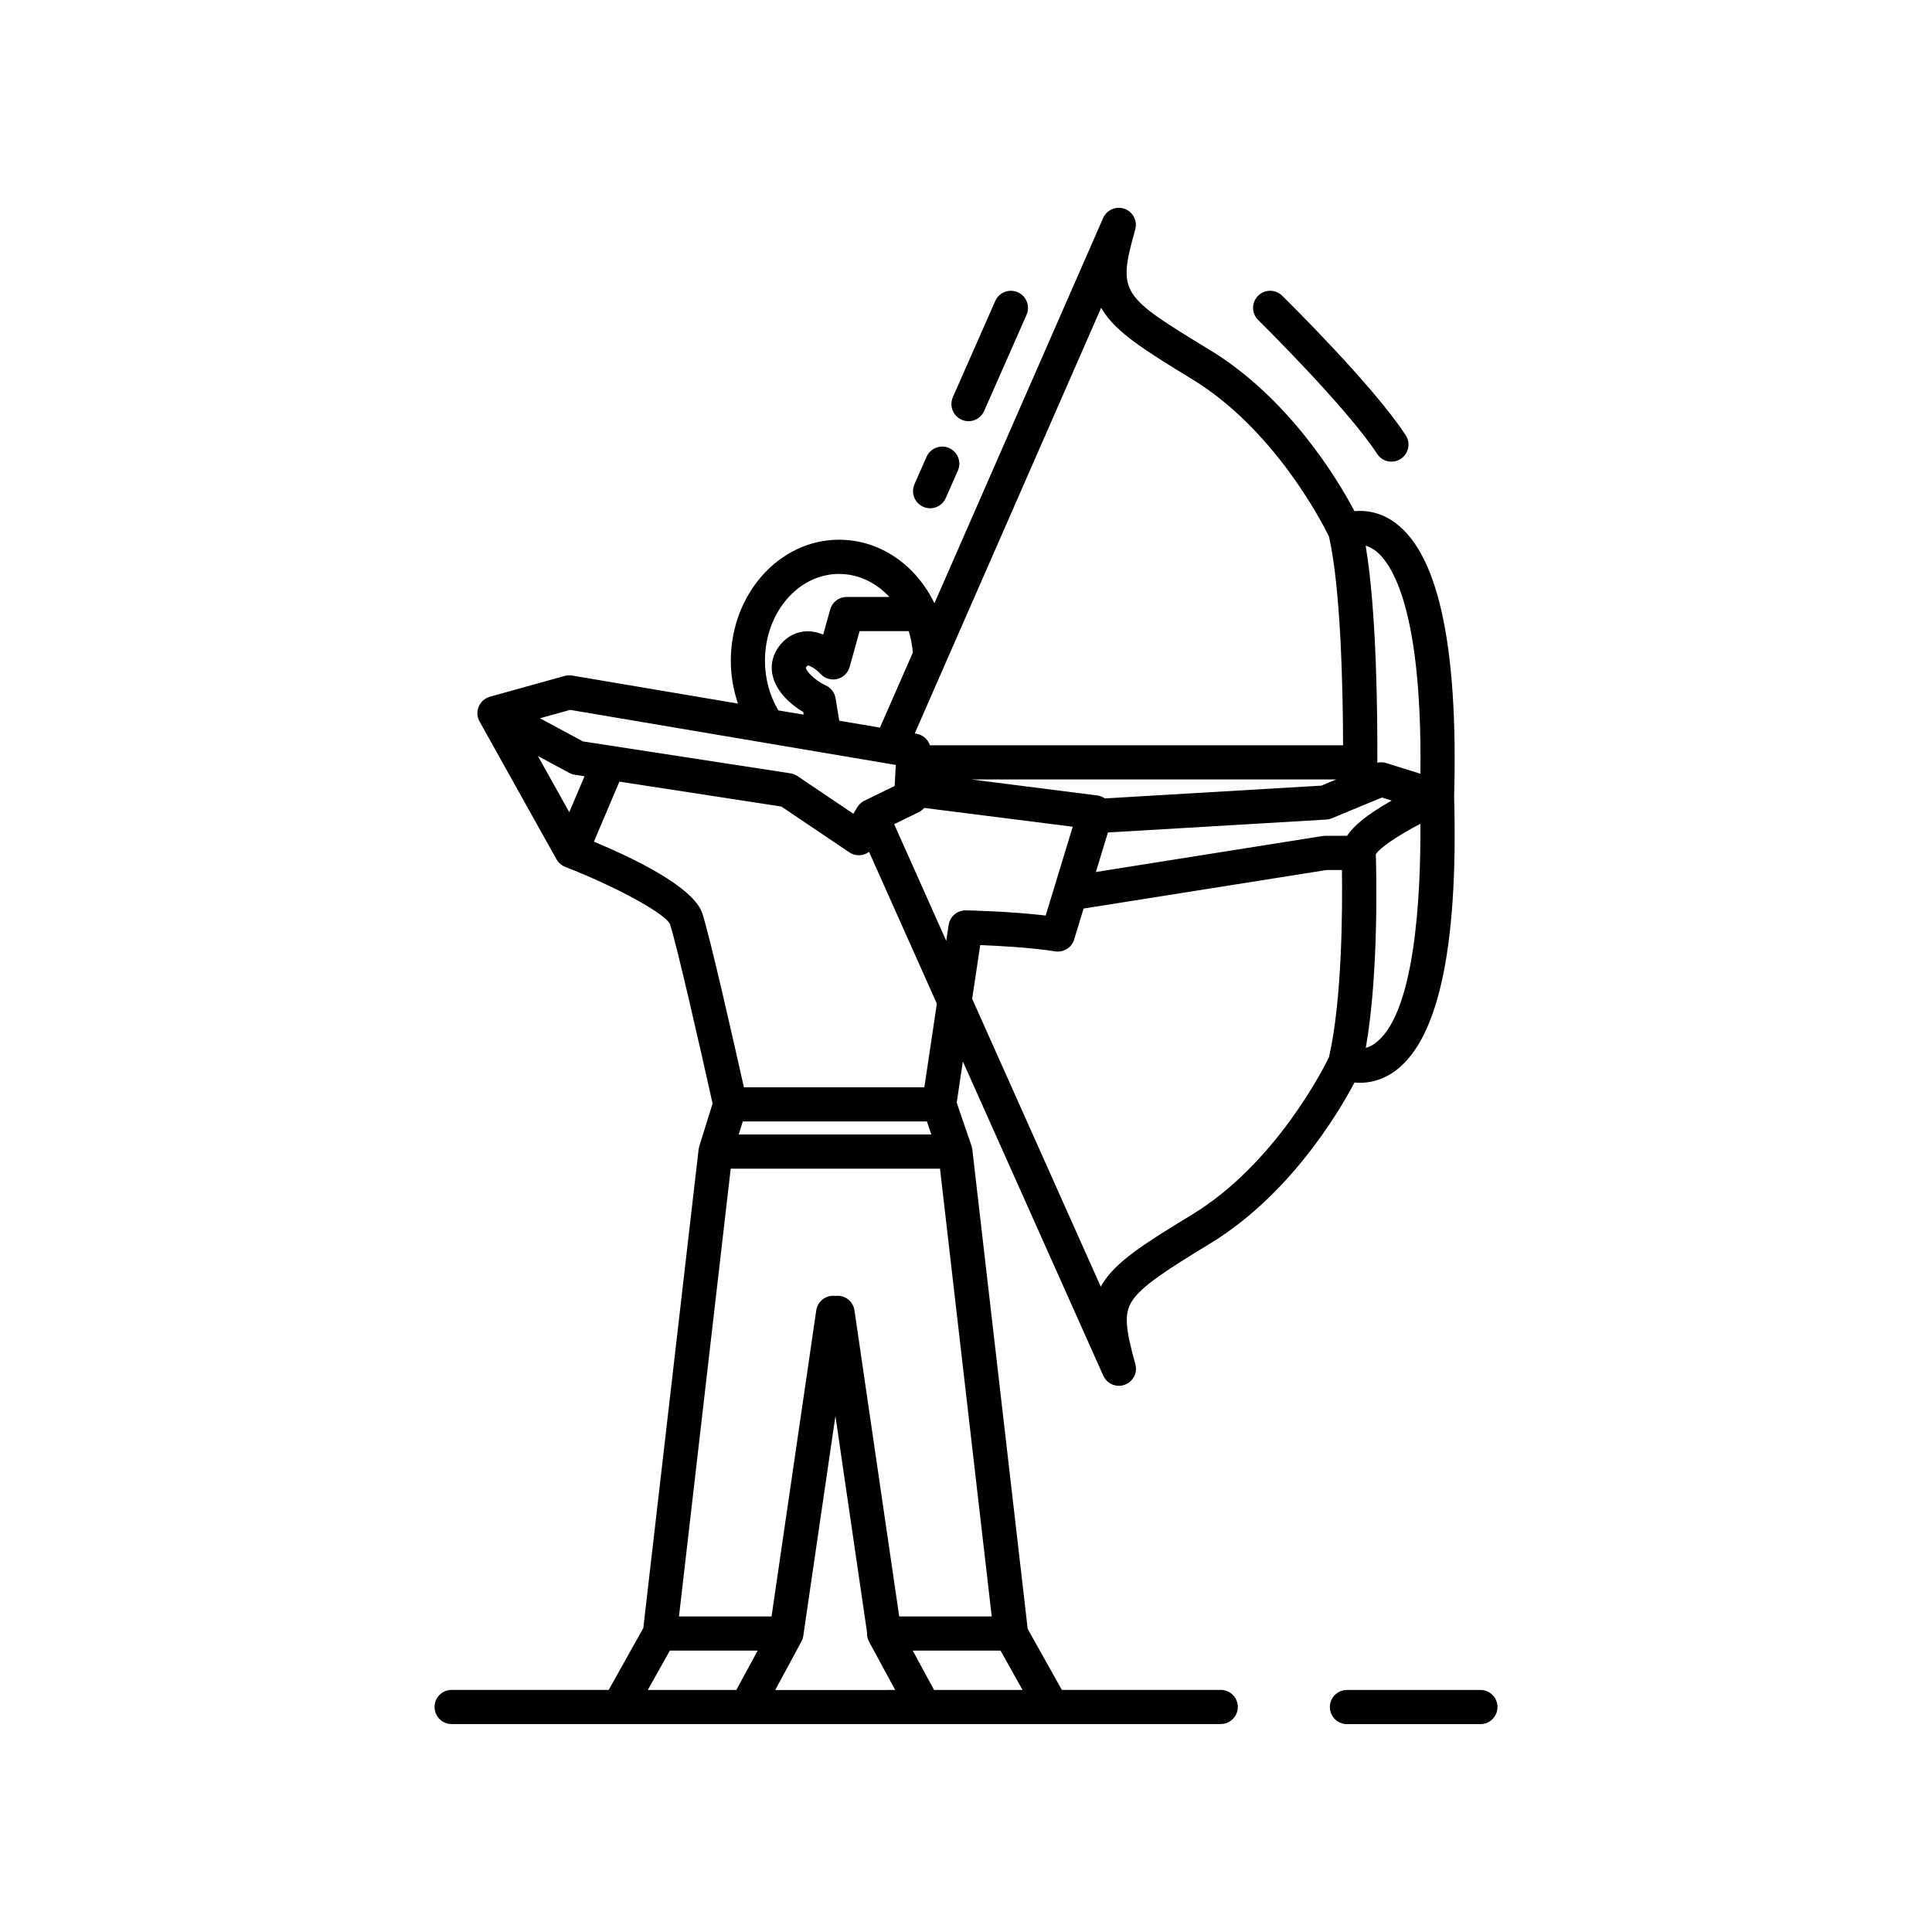 <?xml version="1.0" encoding="UTF-8"?>
<!-- Uploaded to: SVG Repo, www.svgrepo.com, Generator: SVG Repo Mixer Tools -->
<svg fill="#000000" width="800px" height="800px" version="1.1" viewBox="144 144 512 512" xmlns="http://www.w3.org/2000/svg">
 <g>
  <path d="m464.67 473.57c21.004-12.797 33.891-34.391 38.289-42.684 0.453 0.035 0.922 0.07 1.406 0.07 2.527 0 5.477-0.625 8.402-2.484 12.137-7.723 17.723-32.391 16.59-73.301 1.133-40.914-4.453-65.57-16.59-73.293-3.492-2.223-6.996-2.68-9.809-2.414-4.398-8.293-17.285-29.887-38.289-42.684-23.648-14.414-24.574-14.984-19.82-31.957 0.645-2.293-0.594-4.684-2.84-5.488-2.242-0.797-4.715 0.266-5.672 2.449l-44.703 102.09c-4.848-10.07-14.363-16.844-25.266-16.844-15.828 0-28.695 14.391-28.695 32.074 0 3.894 0.66 7.742 1.895 11.352l-43.961-7.43c-0.664-0.105-1.324-0.07-1.969 0.105l-19.82 5.512c-0.023 0.004-0.055 0.02-0.082 0.023-0.082 0.023-0.145 0.055-0.223 0.082-0.203 0.07-0.395 0.152-0.57 0.25-0.039 0.02-0.082 0.023-0.125 0.051-0.031 0.02-0.051 0.047-0.086 0.066-0.211 0.125-0.406 0.262-0.598 0.418-0.023 0.016-0.047 0.031-0.074 0.055-0.203 0.172-0.383 0.367-0.539 0.57-0.055 0.066-0.105 0.133-0.152 0.207-0.105 0.145-0.207 0.312-0.297 0.469-0.051 0.074-0.09 0.152-0.121 0.223-0.102 0.203-0.172 0.398-0.23 0.605-0.016 0.039-0.035 0.086-0.051 0.137-0.059 0.223-0.105 0.457-0.137 0.699-0.004 0.02 0 0.051-0.004 0.07-0.012 0.074 0 0.156-0.012 0.227-0.004 0.191-0.004 0.387 0.012 0.562 0.012 0.098 0.02 0.188 0.035 0.277 0.02 0.191 0.07 0.387 0.117 0.574 0.02 0.066 0.035 0.137 0.066 0.207 0.074 0.262 0.18 0.508 0.312 0.746 0.004 0.012 0.016 0.023 0.023 0.039l20.391 36.527c0.055 0.098 0.109 0.172 0.168 0.262 0.035 0.055 0.066 0.105 0.105 0.156 0.152 0.211 0.312 0.406 0.5 0.586 0.031 0.035 0.074 0.07 0.109 0.105 0.156 0.145 0.332 0.281 0.516 0.406 0.059 0.035 0.105 0.074 0.16 0.105 0.227 0.145 0.465 0.266 0.715 0.367 0.016 0.004 0.023 0.012 0.035 0.016 13.457 5.238 26.43 12.34 27.75 15.141 1.75 5.234 8.012 32.734 11.305 47.574l-3.531 11.367c-0.082 0.246-0.125 0.5-0.16 0.75 0 0.023-0.012 0.051-0.012 0.074l-14.652 126.82-9.168 16.383h-41.625c-2.504 0-4.527 2.019-4.527 4.523s2.023 4.527 4.527 4.527h203.82c2.5 0 4.523-2.031 4.523-4.527 0-2.5-2.023-4.523-4.523-4.523h-42.113l-9.047-16.156-14.676-127.05c0-0.023 0-0.047-0.012-0.07-0.039-0.258-0.09-0.508-0.16-0.762-0.016-0.023-0.02-0.059-0.023-0.086-0.012-0.012-0.012-0.02-0.012-0.023l-3.93-11.477 1.629-10.914 37.215 83.273c0.746 1.676 2.394 2.68 4.137 2.68 0.508 0 1.023-0.09 1.531-0.273 2.227-0.801 3.465-3.195 2.828-5.477-2.711-9.664-2.922-13.371-0.992-16.539 2.481-4.066 9.512-8.535 20.789-15.406zm43.414-52.859c-0.754 0.504-1.473 0.816-2.137 0.988 3.473-19.625 2.801-47.004 2.656-51.309 1.027-1.715 5.891-4.992 11.82-8.082 0.113 19.074-1.395 51.043-12.34 58.402zm-0.176-131.19c4.027 2.562 13.055 13.492 12.516 59.531l-9.055-2.832c-0.77-0.238-1.582-0.273-2.363-0.09 0.059-12.262-0.152-40.113-3.094-57.488 0.625 0.156 1.285 0.43 1.996 0.879zm2.324 65.832 2.574 0.805c-0.207 0.117-0.406 0.238-0.621 0.359-5.75 3.316-9.359 6.188-11.199 8.984h-5.773c-0.25 0-0.488 0.016-0.715 0.051l-60.078 9.539 3.188-10.473 57.863-3.422c0.504-0.023 0.996-0.141 1.461-0.336zm-108.79-4.785h96.66l-3.926 1.633-57.383 3.387c-0.598-0.418-1.293-0.695-2.035-0.789zm34.375-125.01c0.105 0.176 0.211 0.359 0.312 0.535 3.652 5.949 11.055 10.641 23.824 18.418 21.887 13.34 34.578 38.258 36.242 41.676 3.16 13.957 3.691 40.566 3.734 55.324h-109.49c-0.52-1.559-1.848-2.766-3.551-3.055l-0.473-0.082zm-49.91 91.387-8.711 19.875-10.777-1.82-0.992-5.981c-0.246-1.5-1.238-2.769-2.625-3.394-2.715-1.211-5.25-3.805-5.231-4.672 0-0.004 0.031-0.117 0.215-0.348 0.145-0.176 0.25-0.246 0.25-0.258 0.543-0.031 2.277 0.996 3.375 2.203 1.102 1.234 2.793 1.773 4.414 1.402 1.605-0.371 2.883-1.602 3.332-3.199l2.644-9.5h13.02c0.559 1.801 0.93 3.715 1.086 5.691zm-19.547-20.848c5.133 0 9.824 2.309 13.332 6.106h-11.332c-2.023 0-3.812 1.352-4.352 3.316l-1.848 6.648c-1.289-0.535-2.719-0.887-4.246-0.867-2.715 0.035-5.148 1.23-7.031 3.449-2.039 2.418-2.797 5.359-2.125 8.289 0.992 4.375 4.906 7.75 8.113 9.668l0.109 0.691-6.711-1.133c-2.293-3.844-3.547-8.445-3.547-13.164 0-12.688 8.805-23.004 19.637-23.004zm-71.27 36.027 66.578 11.262c0.02 0 0.031 0 0.039 0.004l17.289 2.922c0.02 0.004 0.039 0.004 0.066 0.012l2.332 0.398-0.301 5.566-8.035 3.918c-0.215 0.105-0.418 0.238-0.613 0.371-0.059 0.035-0.105 0.082-0.16 0.117-0.152 0.133-0.309 0.258-0.449 0.402-0.066 0.059-0.121 0.125-0.18 0.191-0.125 0.152-0.258 0.301-0.359 0.473-0.035 0.055-0.082 0.105-0.109 0.168-0.016 0.02-0.023 0.035-0.035 0.055l-0.996 1.676-14.836-10.004c-0.559-0.371-1.188-0.621-1.844-0.715l-54.977-8.457-11.406-6.137zm-0.23 27.121-8.312-14.898 8.332 4.484c0.453 0.246 0.941 0.414 1.461 0.488l2.562 0.398zm35.25 26.781c-2.336-7.031-18.531-14.738-28.719-18.973l6.758-15.914 42.93 6.606 17.992 12.125c0.754 0.508 1.637 0.777 2.527 0.777 0.332 0 0.676-0.035 1.004-0.109 0.621-0.137 1.195-0.418 1.703-0.785l17.973 40.23-3.316 22.156h-47.82c-2.328-10.414-9.031-40.105-11.031-46.113zm60.707 58.625h-51.043l1.078-3.465h48.785zm-51.684 147.21h-23.453l5.836-10.438h23.277zm10.309 0 6.902-12.766c0.012 0 0.012-0.004 0.012-0.012l0.016-0.031c0.023-0.039 0.035-0.09 0.059-0.141 0.105-0.207 0.195-0.418 0.273-0.637 0.035-0.121 0.059-0.242 0.086-0.367 0.023-0.117 0.066-0.23 0.086-0.359l8.52-58.297 8.383 57.395c-0.051 0.816 0.105 1.641 0.523 2.41l6.938 12.809-31.797 0.004zm65.547 0h-23.449l-5.656-10.438h23.266zm-8.172-19.492h-24.516l-11.859-81.102c-0.348-2.453-2.609-4.156-5.059-3.828-2.449-0.328-4.711 1.375-5.066 3.828l-11.848 81.102h-24.531l13.707-118.66h55.465zm-6.934-187.11c-2.238 0-4.137 1.641-4.481 3.863l-0.637 4.211-13.805-30.914 6.488-3.176c0.574-0.277 1.062-0.676 1.473-1.137l39.363 4.988-7.168 23.531c-9.496-1.129-20.617-1.359-21.148-1.371-0.023 0.012-0.059 0.004-0.086 0.004zm36.25 98.996c-0.141 0.242-0.281 0.48-0.418 0.727l-34.078-76.285 2.133-14.242c4.938 0.195 13.496 0.66 19.859 1.668 2.223 0.352 4.383-0.988 5.039-3.152l2.492-8.195 64.391-10.211h4.074c0.145 9.855 0.105 34.172-3.43 49.613-1.688 3.449-14.375 28.336-36.238 41.672-12.77 7.769-20.176 12.461-23.824 18.406z"/>
  <path d="m536.33 591.86h-35.371c-2.5 0-4.527 2.019-4.527 4.523 0 2.504 2.031 4.527 4.527 4.527h35.371c2.504 0 4.519-2.031 4.519-4.527 0-2.496-2.016-4.523-4.519-4.523z"/>
  <path d="m508.95 264.28c0.863 1.34 2.312 2.062 3.797 2.062 0.836 0 1.703-0.23 2.457-0.73 2.098-1.367 2.695-4.168 1.328-6.262-8.5-13.105-31.766-36.023-32.754-36.996-1.785-1.754-4.656-1.727-6.402 0.055-1.758 1.789-1.727 4.648 0.059 6.402 0.238 0.234 23.539 23.207 31.516 35.469z"/>
  <path d="m388.67 278.31c0.598 0.266 1.215 0.387 1.824 0.387 1.738 0 3.402-1.012 4.144-2.711l3.211-7.285c1.004-2.289-0.035-4.957-2.324-5.969-2.293-1.004-4.961 0.035-5.977 2.324l-3.211 7.281c-0.992 2.293 0.047 4.965 2.332 5.973z"/>
  <path d="m398.84 255.23c0.59 0.262 1.211 0.395 1.824 0.395 1.734 0 3.394-1.012 4.144-2.707l11.246-25.504c0.992-2.289-0.035-4.961-2.328-5.969-2.281-1.008-4.957 0.031-5.977 2.316l-11.234 25.496c-1 2.289 0.039 4.965 2.324 5.973z"/>
 </g>
</svg>